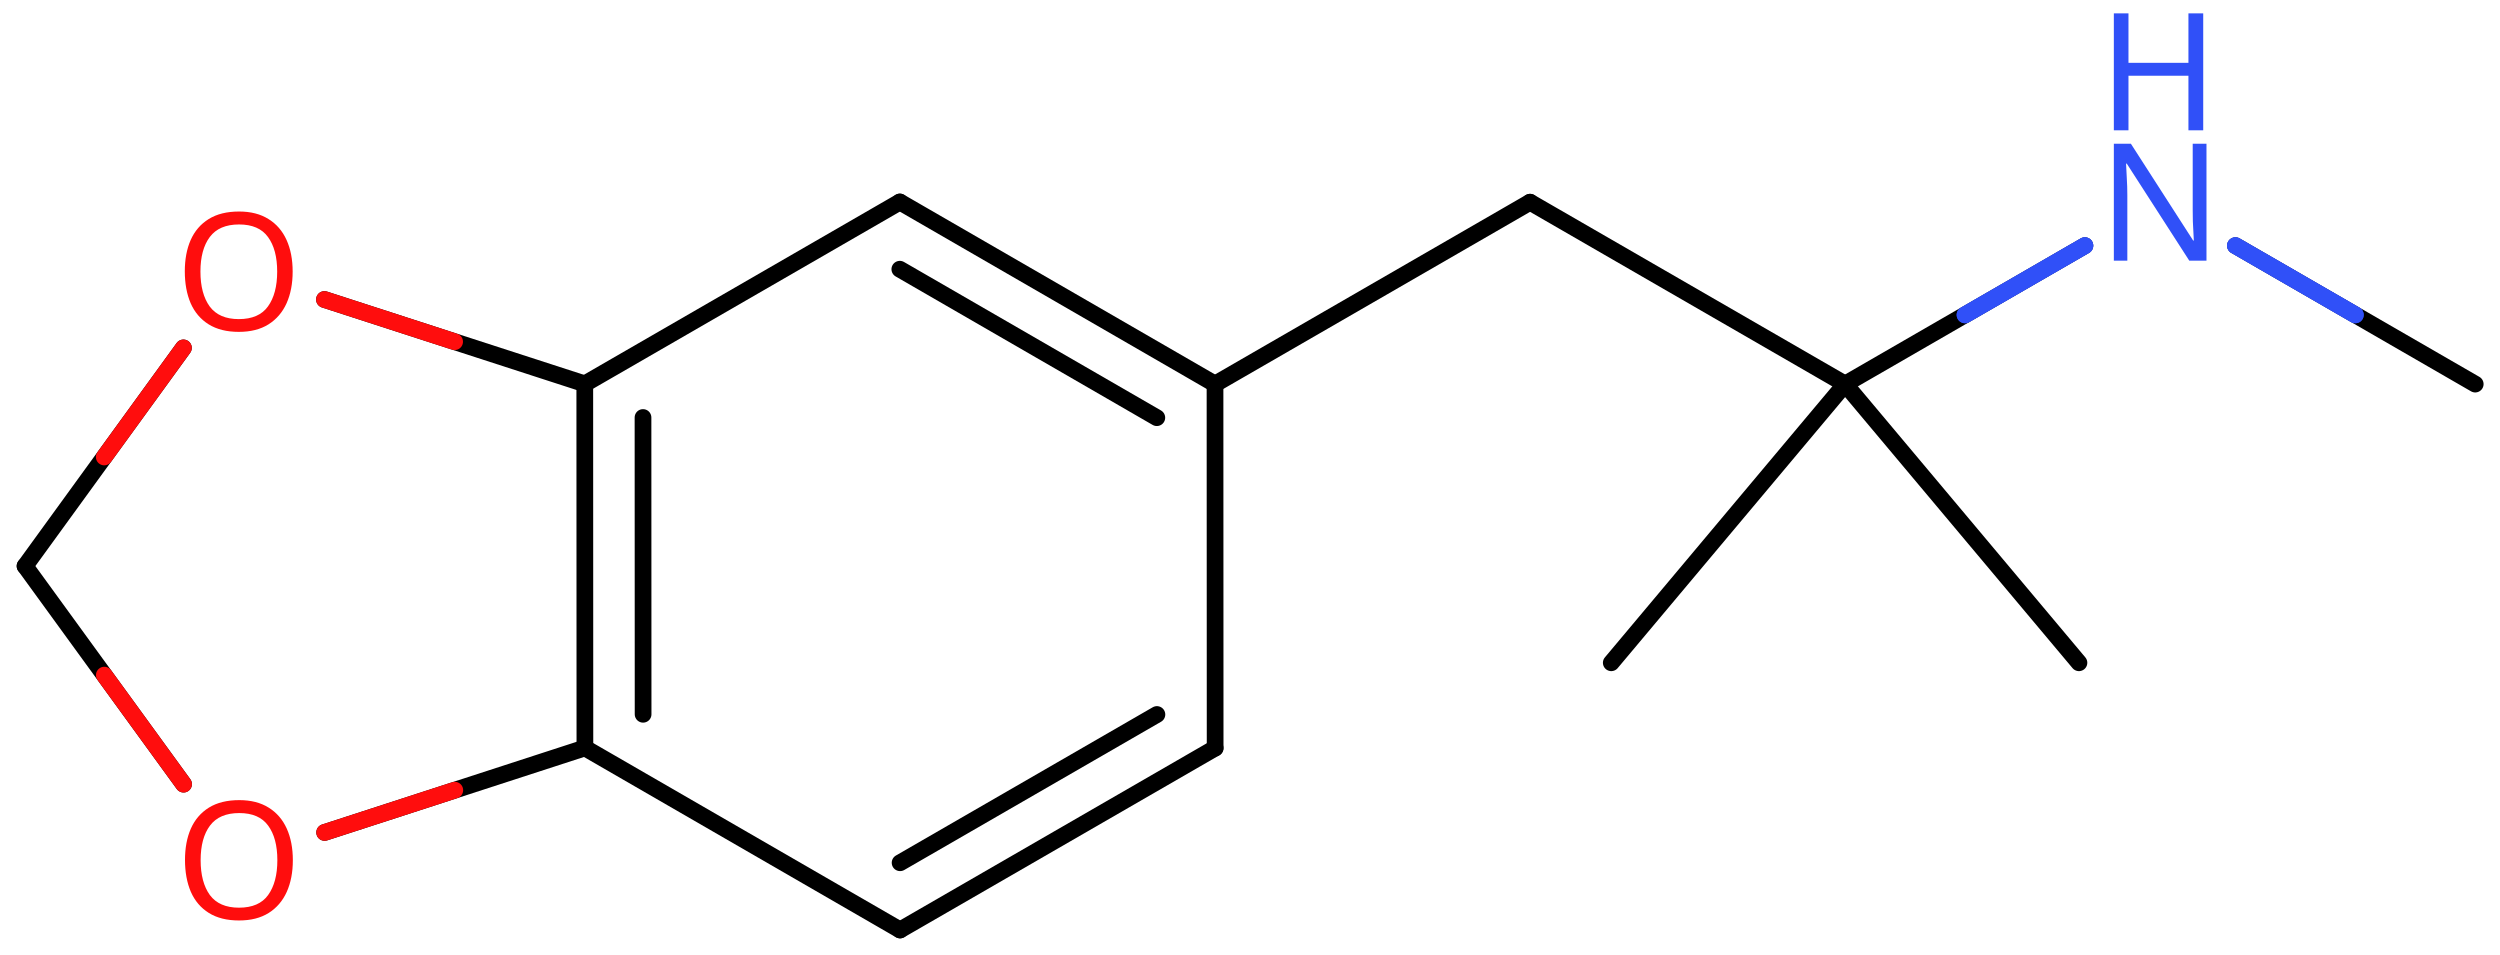 <svg xmlns="http://www.w3.org/2000/svg" xmlns:xlink="http://www.w3.org/1999/xlink" height="39.997mm" version="1.2" viewBox="0 0 104.731 39.997" width="104.731mm">
      
    <desc>Generated by the Chemistry Development Kit (http://github.com/cdk)</desc>
      
    <g fill="#FF0D0D" stroke="#000000" stroke-linecap="round" stroke-linejoin="round" stroke-width=".7">
            
        <rect fill="#FFFFFF" height="40.0" stroke="none" width="105.0" x=".0" y=".0"/>
            
        <g class="mol" id="mol1">
                  
            <line class="bond" id="mol1bnd1" x1="87.092" x2="77.296" y1="27.765" y2="16.091"/>
                  
            <line class="bond" id="mol1bnd2" x1="77.296" x2="67.5" y1="16.091" y2="27.765"/>
                  
            <line class="bond" id="mol1bnd3" x1="77.296" x2="64.098" y1="16.091" y2="8.471"/>
                  
            <line class="bond" id="mol1bnd4" x1="64.098" x2="50.9" y1="8.471" y2="16.091"/>
                  
            <g class="bond" id="mol1bnd5">
                        
                <line x1="50.9" x2="37.697" y1="16.091" y2="8.462"/>
                        
                <line x1="48.462" x2="37.696" y1="17.498" y2="11.278"/>
                      
            </g>
                  
            <line class="bond" id="mol1bnd6" x1="37.697" x2="24.498" y1="8.462" y2="16.082"/>
                  
            <g class="bond" id="mol1bnd7">
                        
                <line x1="24.498" x2="24.503" y1="16.082" y2="31.331"/>
                        
                <line x1="26.937" x2="26.941" y1="17.49" y2="29.923"/>
                      
            </g>
                  
            <line class="bond" id="mol1bnd8" x1="24.503" x2="37.706" y1="31.331" y2="38.959"/>
                  
            <g class="bond" id="mol1bnd9">
                        
                <line x1="37.706" x2="50.905" y1="38.959" y2="31.339"/>
                        
                <line x1="37.707" x2="48.466" y1="36.143" y2="29.932"/>
                      
            </g>
                  
            <line class="bond" id="mol1bnd10" x1="50.9" x2="50.905" y1="16.091" y2="31.339"/>
                  
            <line class="bond" id="mol1bnd11" x1="24.503" x2="13.6" y1="31.331" y2="34.873"/>
                  
            <line class="bond" id="mol1bnd12" x1="7.69" x2="1.049" y1="32.85" y2="23.714"/>
                  
            <line class="bond" id="mol1bnd13" x1="1.049" x2="7.684" y1="23.714" y2="14.574"/>
                  
            <line class="bond" id="mol1bnd14" x1="24.498" x2="13.592" y1="16.082" y2="12.547"/>
                  
            <line class="bond" id="mol1bnd15" x1="77.296" x2="87.341" y1="16.091" y2="10.291"/>
                  
            <line class="bond" id="mol1bnd16" x1="93.648" x2="103.693" y1="10.291" y2="16.091"/>
                  
            <path class="atom" d="M12.268 36.037q.0 .756 -.256 1.328q-.256 .565 -.756 .881q-.5 .315 -1.244 .315q-.756 .0 -1.262 -.315q-.506 -.316 -.756 -.887q-.244 -.572 -.244 -1.334q-.0 -.75 .244 -1.309q.25 -.566 .756 -.882q.506 -.315 1.274 -.315q.732 -.0 1.232 .315q.5 .31 .756 .876q.256 .565 .256 1.327zM8.405 36.037q-.0 .923 .387 1.459q.393 .529 1.22 .529q.839 .0 1.22 -.529q.387 -.536 .387 -1.459q.0 -.929 -.387 -1.452q-.381 -.524 -1.208 -.524q-.833 -.0 -1.226 .524q-.393 .523 -.393 1.452z" id="mol1atm11" stroke="none"/>
                  
            <path class="atom" d="M12.26 11.379q.0 .756 -.256 1.328q-.256 .565 -.756 .881q-.5 .315 -1.244 .315q-.756 .0 -1.262 -.315q-.506 -.316 -.756 -.887q-.244 -.572 -.244 -1.334q.0 -.75 .244 -1.309q.25 -.566 .756 -.881q.506 -.316 1.274 -.316q.732 .0 1.232 .316q.5 .309 .756 .875q.256 .565 .256 1.327zM8.397 11.379q-.0 .923 .387 1.459q.393 .53 1.22 .53q.84 -.0 1.221 -.53q.387 -.536 .387 -1.459q-.0 -.928 -.387 -1.452q-.381 -.524 -1.209 -.524q-.833 -.0 -1.226 .524q-.393 .524 -.393 1.452z" id="mol1atm13" stroke="none"/>
                  
            <g class="atom" id="mol1atm14">
                        
                <path d="M92.435 10.921h-.72l-2.619 -4.066h-.03q.012 .238 .03 .595q.023 .357 .023 .732v2.739h-.565v-4.9h.714l2.608 4.054h.029q-.006 -.107 -.017 -.327q-.012 -.221 -.024 -.476q-.006 -.262 -.006 -.483v-2.768h.577v4.9z" fill="#3050F8" stroke="none"/>
                        
                <path d="M92.298 5.459h-.619v-2.286h-2.512v2.286h-.613v-4.899h.613v2.072h2.512v-2.072h.619v4.899z" fill="#3050F8" stroke="none"/>
                      
            </g>
                
            <line class="hi" id="mol1bnd11" stroke="#FF0D0D" x1="13.6" x2="19.052" y1="34.873" y2="33.102"/>
            <line class="hi" id="mol1bnd12" stroke="#FF0D0D" x1="7.69" x2="4.37" y1="32.85" y2="28.282"/>
            <line class="hi" id="mol1bnd13" stroke="#FF0D0D" x1="7.684" x2="4.367" y1="14.574" y2="19.144"/>
            <line class="hi" id="mol1bnd14" stroke="#FF0D0D" x1="13.592" x2="19.045" y1="12.547" y2="14.315"/>
            <line class="hi" id="mol1bnd15" stroke="#3050F8" x1="87.341" x2="82.319" y1="10.291" y2="13.191"/>
            <line class="hi" id="mol1bnd15" stroke="#3050F8" x1="87.341" x2="82.319" y1="10.291" y2="13.191"/>
            <line class="hi" id="mol1bnd16" stroke="#3050F8" x1="93.648" x2="98.671" y1="10.291" y2="13.191"/>
            <line class="hi" id="mol1bnd16" stroke="#3050F8" x1="93.648" x2="98.671" y1="10.291" y2="13.191"/>
        </g>
          
    </g>
    
</svg>
